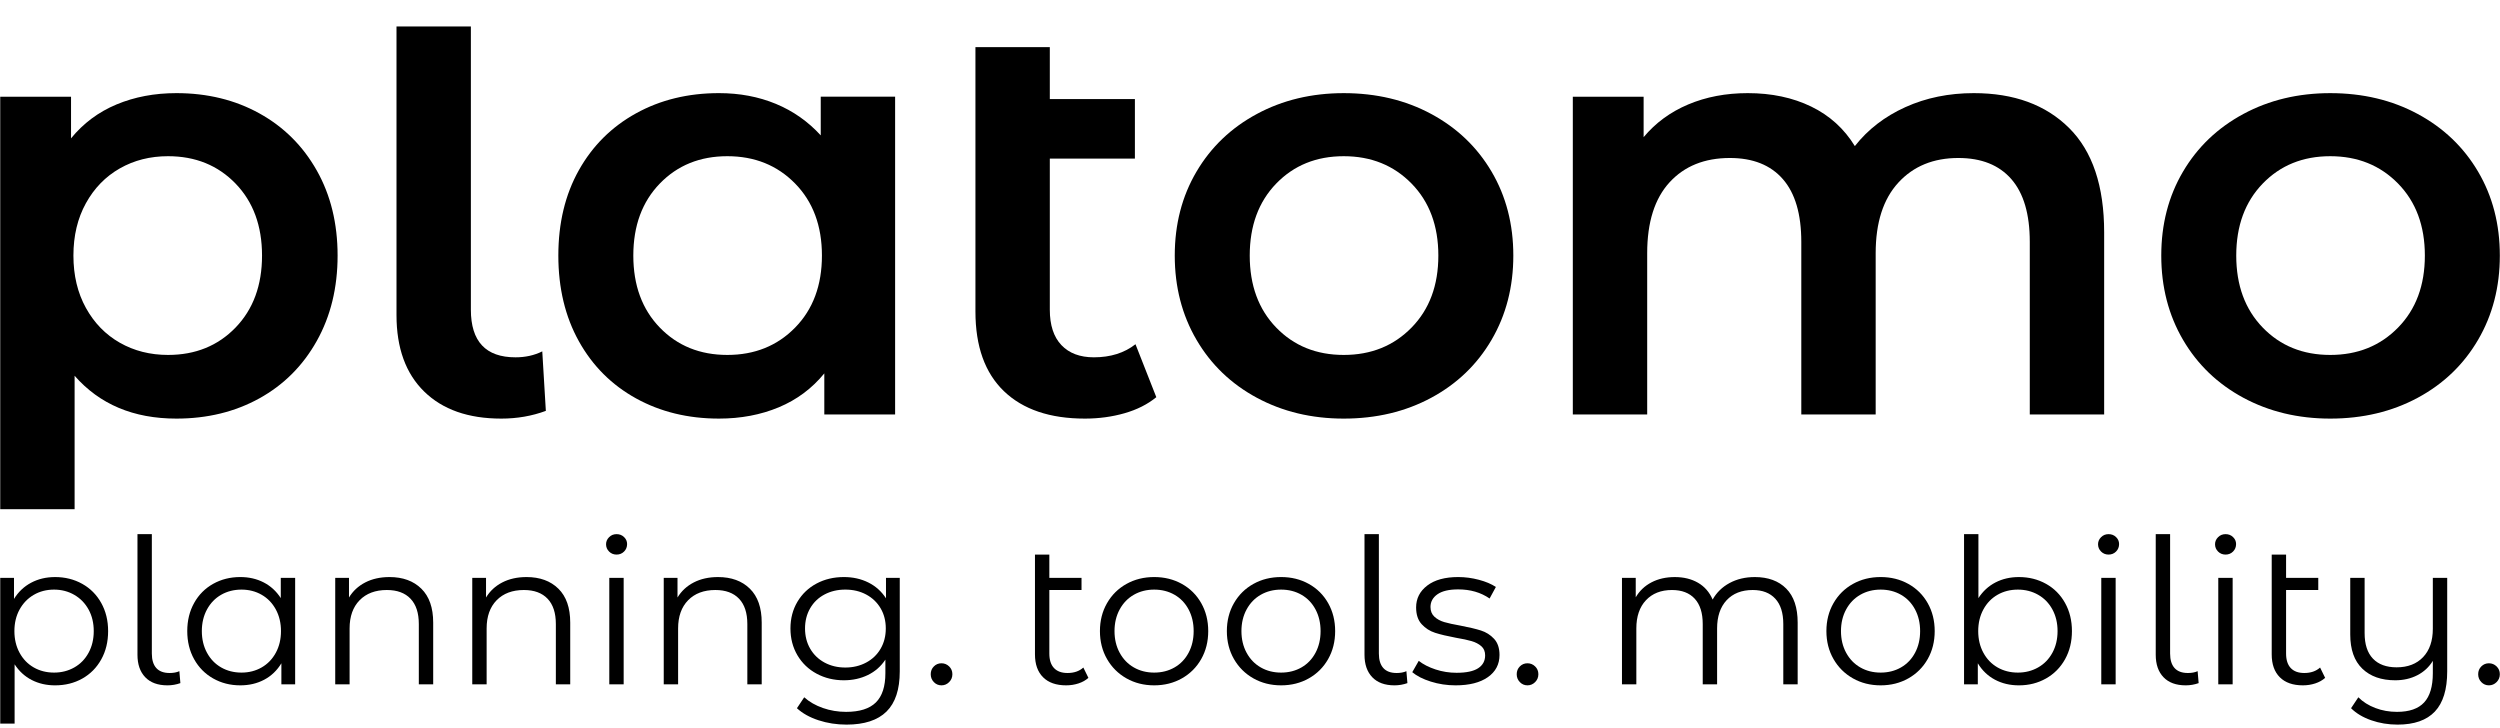 <?xml version="1.0" encoding="UTF-8" standalone="no"?><!DOCTYPE svg PUBLIC "-//W3C//DTD SVG 1.1//EN" "http://www.w3.org/Graphics/SVG/1.1/DTD/svg11.dtd"><svg width="100%" height="100%" viewBox="0 0 2521 734" version="1.1" xmlns="http://www.w3.org/2000/svg" xmlns:xlink="http://www.w3.org/1999/xlink" xml:space="preserve" xmlns:serif="http://www.serif.com/" style="fill-rule:evenodd;clip-rule:evenodd;stroke-linejoin:round;stroke-miterlimit:2;"><g id="logo_white_slogan"><g id="slogan_black"><path d="M55.548,581.901c10.07,-0 19.187,2.279 27.351,6.838c8.165,4.558 14.56,10.988 19.187,19.288c4.627,8.301 6.94,17.758 6.94,28.372c-0,10.75 -2.313,20.275 -6.94,28.576c-4.627,8.301 -10.988,14.73 -19.085,19.289c-8.096,4.558 -17.247,6.838 -27.453,6.838c-8.709,-0 -16.567,-1.803 -23.575,-5.409c-7.008,-3.606 -12.757,-8.879 -17.248,-15.819l0,59.805l-14.492,0l0,-146.962l13.88,0l0,21.228c4.354,-7.076 10.104,-12.519 17.248,-16.329c7.144,-3.81 15.206,-5.715 24.187,-5.715Zm-1.02,96.342c7.484,-0 14.288,-1.735 20.411,-5.205c6.123,-3.47 10.92,-8.403 14.39,-14.799c3.47,-6.395 5.205,-13.675 5.205,-21.84c-0,-8.164 -1.735,-15.41 -5.205,-21.738c-3.47,-6.327 -8.267,-11.26 -14.39,-14.798c-6.123,-3.538 -12.927,-5.307 -20.411,-5.307c-7.621,-0 -14.458,1.769 -20.514,5.307c-6.055,3.538 -10.818,8.471 -14.288,14.798c-3.47,6.328 -5.205,13.574 -5.205,21.738c0,8.165 1.735,15.445 5.205,21.84c3.47,6.396 8.233,11.329 14.288,14.799c6.056,3.47 12.893,5.205 20.514,5.205Z" style="fill-rule:nonzero;"/><path d="M168.831,691.102c-9.661,-0 -17.111,-2.722 -22.35,-8.165c-5.239,-5.443 -7.859,-12.995 -7.859,-22.656l0,-121.652l14.492,-0l0,120.427c0,6.395 1.497,11.26 4.491,14.594c2.994,3.334 7.484,5.001 13.471,5.001c3.811,-0 7.076,-0.613 9.798,-1.837l1.021,12.042c-4.219,1.497 -8.573,2.246 -13.064,2.246Z" style="fill-rule:nonzero;"/><path d="M297.627,582.717l-0,107.364l-13.88,0l0,-21.228c-4.354,7.212 -10.103,12.723 -17.247,16.533c-7.144,3.811 -15.207,5.716 -24.188,5.716c-10.069,-0 -19.187,-2.314 -27.351,-6.94c-8.165,-4.627 -14.56,-11.09 -19.187,-19.391c-4.626,-8.301 -6.94,-17.758 -6.94,-28.372c0,-10.614 2.314,-20.071 6.94,-28.372c4.627,-8.3 11.022,-14.73 19.187,-19.288c8.164,-4.559 17.282,-6.838 27.351,-6.838c8.709,-0 16.567,1.803 23.575,5.409c7.008,3.606 12.757,8.879 17.248,15.819l-0,-20.412l14.492,0Zm-54.09,95.526c7.484,-0 14.254,-1.735 20.309,-5.205c6.056,-3.47 10.818,-8.403 14.288,-14.799c3.47,-6.395 5.205,-13.675 5.205,-21.84c0,-8.164 -1.735,-15.444 -5.205,-21.84c-3.47,-6.396 -8.232,-11.328 -14.288,-14.798c-6.055,-3.47 -12.825,-5.205 -20.309,-5.205c-7.62,-0 -14.458,1.735 -20.514,5.205c-6.055,3.47 -10.818,8.402 -14.288,14.798c-3.469,6.396 -5.204,13.676 -5.204,21.84c-0,8.165 1.735,15.445 5.204,21.84c3.47,6.396 8.233,11.329 14.288,14.799c6.056,3.47 12.894,5.205 20.514,5.205Z" style="fill-rule:nonzero;"/><path d="M392.744,581.901c13.471,-0 24.187,3.912 32.148,11.736c7.96,7.825 11.941,19.221 11.941,34.189l-0,62.255l-14.493,0l0,-60.826c0,-11.158 -2.789,-19.663 -8.368,-25.514c-5.579,-5.851 -13.54,-8.777 -23.882,-8.777c-11.566,0 -20.717,3.436 -27.453,10.308c-6.736,6.872 -10.103,16.363 -10.103,28.474l-0,56.335l-14.493,0l0,-107.364l13.88,0l0,19.799c3.946,-6.531 9.423,-11.6 16.431,-15.206c7.008,-3.606 15.139,-5.409 24.392,-5.409Z" style="fill-rule:nonzero;"/><path d="M530.929,581.901c13.471,-0 24.187,3.912 32.148,11.736c7.96,7.825 11.94,19.221 11.94,34.189l0,62.255l-14.492,0l0,-60.826c0,-11.158 -2.789,-19.663 -8.368,-25.514c-5.579,-5.851 -13.54,-8.777 -23.882,-8.777c-11.566,0 -20.717,3.436 -27.453,10.308c-6.736,6.872 -10.103,16.363 -10.103,28.474l-0,56.335l-14.493,0l0,-107.364l13.88,0l0,19.799c3.946,-6.531 9.423,-11.6 16.431,-15.206c7.008,-3.606 15.139,-5.409 24.392,-5.409Z" style="fill-rule:nonzero;"/><path d="M614.411,582.717l14.493,0l-0,107.364l-14.493,0l0,-107.364Zm7.349,-23.473c-2.994,0 -5.512,-1.02 -7.553,-3.061c-2.041,-2.042 -3.061,-4.491 -3.061,-7.349c-0,-2.721 1.02,-5.102 3.061,-7.144c2.041,-2.041 4.559,-3.061 7.553,-3.061c2.993,-0 5.511,0.986 7.552,2.959c2.041,1.973 3.061,4.321 3.061,7.042c0,2.994 -1.02,5.511 -3.061,7.553c-2.041,2.041 -4.559,3.061 -7.552,3.061Z" style="fill-rule:nonzero;"/><path d="M724.02,581.901c13.472,-0 24.188,3.912 32.148,11.736c7.961,7.825 11.941,19.221 11.941,34.189l0,62.255l-14.492,0l-0,-60.826c-0,-11.158 -2.79,-19.663 -8.369,-25.514c-5.579,-5.851 -13.539,-8.777 -23.881,-8.777c-11.566,0 -20.718,3.436 -27.453,10.308c-6.736,6.872 -10.104,16.363 -10.104,28.474l0,56.335l-14.492,0l0,-107.364l13.88,0l-0,19.799c3.946,-6.531 9.423,-11.6 16.431,-15.206c7.008,-3.606 15.138,-5.409 24.391,-5.409Z" style="fill-rule:nonzero;"/><path d="M907.315,582.717l-0,94.301c-0,18.234 -4.457,31.74 -13.37,40.516c-8.913,8.777 -22.35,13.166 -40.312,13.166c-9.934,-0 -19.357,-1.463 -28.27,-4.389c-8.913,-2.925 -16.159,-6.974 -21.738,-12.144l7.348,-11.023c5.171,4.627 11.464,8.233 18.88,10.818c7.417,2.586 15.207,3.879 23.371,3.879c13.608,-0 23.61,-3.164 30.005,-9.492c6.396,-6.327 9.594,-16.159 9.594,-29.494l-0,-13.676c-4.491,6.804 -10.376,11.975 -17.656,15.513c-7.28,3.538 -15.343,5.307 -24.188,5.307c-10.069,-0 -19.22,-2.211 -27.453,-6.634c-8.233,-4.422 -14.696,-10.614 -19.391,-18.574c-4.695,-7.961 -7.042,-16.976 -7.042,-27.045c0,-10.07 2.347,-19.051 7.042,-26.943c4.695,-7.893 11.124,-14.016 19.289,-18.371c8.164,-4.354 17.35,-6.531 27.555,-6.531c9.117,-0 17.35,1.837 24.698,5.511c7.348,3.674 13.267,8.981 17.758,15.921l-0,-20.616l13.88,0Zm-54.907,90.423c7.756,-0 14.764,-1.667 21.024,-5.001c6.259,-3.334 11.124,-7.995 14.594,-13.982c3.47,-5.987 5.205,-12.791 5.205,-20.411c-0,-7.621 -1.735,-14.39 -5.205,-20.31c-3.47,-5.919 -8.301,-10.545 -14.492,-13.879c-6.192,-3.334 -13.234,-5.001 -21.126,-5.001c-7.756,-0 -14.73,1.633 -20.922,4.899c-6.191,3.265 -11.022,7.892 -14.492,13.879c-3.47,5.988 -5.205,12.791 -5.205,20.412c0,7.62 1.735,14.424 5.205,20.411c3.47,5.987 8.301,10.648 14.492,13.982c6.192,3.334 13.166,5.001 20.922,5.001Z" style="fill-rule:nonzero;"/><path d="M949.362,691.102c-2.994,-0 -5.545,-1.089 -7.654,-3.266c-2.109,-2.177 -3.164,-4.831 -3.164,-7.961c-0,-3.129 1.055,-5.749 3.164,-7.858c2.109,-2.109 4.66,-3.164 7.654,-3.164c2.994,0 5.579,1.055 7.756,3.164c2.178,2.109 3.266,4.729 3.266,7.858c0,3.13 -1.088,5.784 -3.266,7.961c-2.177,2.177 -4.762,3.266 -7.756,3.266Z" style="fill-rule:nonzero;"/><path d="M1097.55,683.549c-2.722,2.45 -6.056,4.321 -10.002,5.614c-3.946,1.292 -8.097,1.939 -12.451,1.939c-10.07,-0 -17.826,-2.722 -23.269,-8.165c-5.443,-5.443 -8.164,-13.131 -8.164,-23.065l-0,-100.628l14.492,0l-0,23.473l32.454,0l-0,12.247l-32.454,0l-0,64.092c-0,6.395 1.564,11.26 4.694,14.594c3.13,3.334 7.689,5.001 13.676,5.001c6.531,-0 11.838,-1.837 15.921,-5.511l5.103,10.409Z" style="fill-rule:nonzero;"/><path d="M1163.88,691.102c-10.341,-0 -19.662,-2.348 -27.963,-7.042c-8.301,-4.695 -14.832,-11.192 -19.595,-19.493c-4.763,-8.301 -7.144,-17.69 -7.144,-28.168c0,-10.478 2.381,-19.867 7.144,-28.167c4.763,-8.301 11.294,-14.765 19.595,-19.391c8.301,-4.627 17.622,-6.94 27.963,-6.94c10.342,-0 19.663,2.313 27.964,6.94c8.301,4.626 14.798,11.09 19.493,19.391c4.695,8.3 7.042,17.689 7.042,28.167c-0,10.478 -2.347,19.867 -7.042,28.168c-4.695,8.301 -11.192,14.798 -19.493,19.493c-8.301,4.694 -17.622,7.042 -27.964,7.042Zm0,-12.859c7.621,-0 14.459,-1.735 20.514,-5.205c6.055,-3.47 10.784,-8.403 14.186,-14.799c3.402,-6.395 5.103,-13.675 5.103,-21.84c-0,-8.164 -1.701,-15.444 -5.103,-21.84c-3.402,-6.396 -8.131,-11.328 -14.186,-14.798c-6.055,-3.47 -12.893,-5.205 -20.514,-5.205c-7.62,-0 -14.458,1.735 -20.513,5.205c-6.055,3.47 -10.818,8.402 -14.288,14.798c-3.47,6.396 -5.205,13.676 -5.205,21.84c0,8.165 1.735,15.445 5.205,21.84c3.47,6.396 8.233,11.329 14.288,14.799c6.055,3.47 12.893,5.205 20.513,5.205Z" style="fill-rule:nonzero;"/><path d="M1291.87,691.102c-10.342,-0 -19.663,-2.348 -27.964,-7.042c-8.3,-4.695 -14.832,-11.192 -19.595,-19.493c-4.762,-8.301 -7.144,-17.69 -7.144,-28.168c0,-10.478 2.382,-19.867 7.144,-28.167c4.763,-8.301 11.295,-14.765 19.595,-19.391c8.301,-4.627 17.622,-6.94 27.964,-6.94c10.342,-0 19.663,2.313 27.963,6.94c8.301,4.626 14.799,11.09 19.493,19.391c4.695,8.3 7.042,17.689 7.042,28.167c0,10.478 -2.347,19.867 -7.042,28.168c-4.694,8.301 -11.192,14.798 -19.493,19.493c-8.3,4.694 -17.621,7.042 -27.963,7.042Zm-0,-12.859c7.62,-0 14.458,-1.735 20.513,-5.205c6.056,-3.47 10.784,-8.403 14.186,-14.799c3.402,-6.395 5.103,-13.675 5.103,-21.84c-0,-8.164 -1.701,-15.444 -5.103,-21.84c-3.402,-6.396 -8.13,-11.328 -14.186,-14.798c-6.055,-3.47 -12.893,-5.205 -20.513,-5.205c-7.62,-0 -14.458,1.735 -20.514,5.205c-6.055,3.47 -10.818,8.402 -14.288,14.798c-3.47,6.396 -5.204,13.676 -5.204,21.84c-0,8.165 1.734,15.445 5.204,21.84c3.47,6.396 8.233,11.329 14.288,14.799c6.056,3.47 12.894,5.205 20.514,5.205Z" style="fill-rule:nonzero;"/><path d="M1406.17,691.102c-9.661,-0 -17.111,-2.722 -22.35,-8.165c-5.239,-5.443 -7.858,-12.995 -7.858,-22.656l-0,-121.652l14.492,-0l-0,120.427c-0,6.395 1.497,11.26 4.49,14.594c2.994,3.334 7.484,5.001 13.472,5.001c3.81,-0 7.076,-0.613 9.797,-1.837l1.021,12.042c-4.219,1.497 -8.573,2.246 -13.064,2.246Z" style="fill-rule:nonzero;"/><path d="M1467.81,691.102c-8.709,-0 -17.044,-1.259 -25.004,-3.776c-7.961,-2.518 -14.186,-5.682 -18.677,-9.492l6.532,-11.43c4.491,3.538 10.138,6.429 16.942,8.675c6.803,2.245 13.879,3.368 21.227,3.368c9.798,-0 17.044,-1.531 21.738,-4.593c4.695,-3.062 7.042,-7.382 7.042,-12.961c0,-3.946 -1.292,-7.042 -3.878,-9.287c-2.585,-2.246 -5.851,-3.947 -9.797,-5.103c-3.946,-1.157 -9.185,-2.279 -15.717,-3.368c-8.709,-1.633 -15.717,-3.3 -21.024,-5.001c-5.307,-1.701 -9.831,-4.592 -13.573,-8.675c-3.742,-4.082 -5.613,-9.729 -5.613,-16.941c-0,-8.981 3.742,-16.329 11.226,-22.044c7.484,-5.716 17.894,-8.573 31.229,-8.573c6.94,-0 13.88,0.918 20.82,2.755c6.94,1.837 12.655,4.253 17.145,7.246l-6.327,11.635c-8.845,-6.124 -19.391,-9.185 -31.638,-9.185c-9.253,-0 -16.227,1.633 -20.921,4.899c-4.695,3.265 -7.042,7.552 -7.042,12.859c-0,4.082 1.326,7.348 3.98,9.797c2.653,2.449 5.953,4.252 9.899,5.409c3.947,1.157 9.39,2.347 16.33,3.572c8.572,1.633 15.444,3.266 20.615,4.899c5.171,1.633 9.593,4.422 13.267,8.369c3.674,3.946 5.511,9.389 5.511,16.329c0,9.389 -3.912,16.839 -11.736,22.35c-7.824,5.511 -18.676,8.267 -32.556,8.267Z" style="fill-rule:nonzero;"/><path d="M1540.27,691.102c-2.994,-0 -5.545,-1.089 -7.654,-3.266c-2.109,-2.177 -3.164,-4.831 -3.164,-7.961c0,-3.129 1.055,-5.749 3.164,-7.858c2.109,-2.109 4.66,-3.164 7.654,-3.164c2.994,0 5.579,1.055 7.756,3.164c2.178,2.109 3.266,4.729 3.266,7.858c0,3.13 -1.088,5.784 -3.266,7.961c-2.177,2.177 -4.762,3.266 -7.756,3.266Z" style="fill-rule:nonzero;"/><path d="M1769.49,581.901c13.471,-0 24.051,3.878 31.74,11.634c7.688,7.757 11.532,19.187 11.532,34.291l-0,62.255l-14.492,0l-0,-60.826c-0,-11.158 -2.688,-19.663 -8.063,-25.514c-5.375,-5.851 -12.961,-8.777 -22.758,-8.777c-11.159,0 -19.935,3.436 -26.331,10.308c-6.396,6.872 -9.593,16.363 -9.593,28.474l-0,56.335l-14.492,0l-0,-60.826c-0,-11.158 -2.688,-19.663 -8.063,-25.514c-5.375,-5.851 -13.029,-8.777 -22.963,-8.777c-11.022,0 -19.765,3.436 -26.228,10.308c-6.464,6.872 -9.696,16.363 -9.696,28.474l0,56.335l-14.492,0l0,-107.364l13.88,0l-0,19.595c3.81,-6.531 9.117,-11.566 15.921,-15.104c6.804,-3.538 14.628,-5.307 23.473,-5.307c8.981,-0 16.771,1.905 23.371,5.715c6.6,3.81 11.532,9.457 14.798,16.941c3.946,-7.075 9.628,-12.621 17.044,-16.635c7.416,-4.014 15.887,-6.021 25.412,-6.021Z" style="fill-rule:nonzero;"/><path d="M1896.45,691.102c-10.342,-0 -19.663,-2.348 -27.964,-7.042c-8.301,-4.695 -14.832,-11.192 -19.595,-19.493c-4.763,-8.301 -7.144,-17.69 -7.144,-28.168c0,-10.478 2.381,-19.867 7.144,-28.167c4.763,-8.301 11.294,-14.765 19.595,-19.391c8.301,-4.627 17.622,-6.94 27.964,-6.94c10.341,-0 19.662,2.313 27.963,6.94c8.301,4.626 14.798,11.09 19.493,19.391c4.695,8.3 7.042,17.689 7.042,28.167c-0,10.478 -2.347,19.867 -7.042,28.168c-4.695,8.301 -11.192,14.798 -19.493,19.493c-8.301,4.694 -17.622,7.042 -27.963,7.042Zm-0,-12.859c7.62,-0 14.458,-1.735 20.513,-5.205c6.055,-3.47 10.784,-8.403 14.186,-14.799c3.402,-6.395 5.103,-13.675 5.103,-21.84c-0,-8.164 -1.701,-15.444 -5.103,-21.84c-3.402,-6.396 -8.131,-11.328 -14.186,-14.798c-6.055,-3.47 -12.893,-5.205 -20.513,-5.205c-7.621,-0 -14.459,1.735 -20.514,5.205c-6.055,3.47 -10.818,8.402 -14.288,14.798c-3.47,6.396 -5.205,13.676 -5.205,21.84c0,8.165 1.735,15.445 5.205,21.84c3.47,6.396 8.233,11.329 14.288,14.799c6.055,3.47 12.893,5.205 20.514,5.205Z" style="fill-rule:nonzero;"/><path d="M2035.86,581.901c10.07,-0 19.187,2.279 27.351,6.838c8.165,4.558 14.561,10.988 19.187,19.288c4.627,8.301 6.94,17.758 6.94,28.372c-0,10.614 -2.313,20.071 -6.94,28.372c-4.626,8.301 -11.022,14.764 -19.187,19.391c-8.164,4.626 -17.281,6.94 -27.351,6.94c-8.981,-0 -17.043,-1.905 -24.187,-5.716c-7.144,-3.81 -12.893,-9.321 -17.248,-16.533l0,21.228l-13.88,0l0,-151.452l14.492,-0l0,64.5c4.491,-6.94 10.24,-12.213 17.248,-15.819c7.008,-3.606 14.866,-5.409 23.575,-5.409Zm-1.02,96.342c7.484,-0 14.288,-1.735 20.411,-5.205c6.123,-3.47 10.92,-8.403 14.39,-14.799c3.47,-6.395 5.205,-13.675 5.205,-21.84c-0,-8.164 -1.735,-15.444 -5.205,-21.84c-3.47,-6.396 -8.267,-11.328 -14.39,-14.798c-6.123,-3.47 -12.927,-5.205 -20.411,-5.205c-7.621,-0 -14.458,1.735 -20.514,5.205c-6.055,3.47 -10.818,8.402 -14.288,14.798c-3.47,6.396 -5.205,13.676 -5.205,21.84c0,8.165 1.735,15.445 5.205,21.84c3.47,6.396 8.233,11.329 14.288,14.799c6.056,3.47 12.893,5.205 20.514,5.205Z" style="fill-rule:nonzero;"/><path d="M2118.93,582.717l14.493,0l-0,107.364l-14.493,0l0,-107.364Zm7.349,-23.473c-2.994,0 -5.512,-1.02 -7.553,-3.061c-2.041,-2.042 -3.061,-4.491 -3.061,-7.349c-0,-2.721 1.02,-5.102 3.061,-7.144c2.041,-2.041 4.559,-3.061 7.553,-3.061c2.993,-0 5.511,0.986 7.552,2.959c2.041,1.973 3.061,4.321 3.061,7.042c0,2.994 -1.02,5.511 -3.061,7.553c-2.041,2.041 -4.559,3.061 -7.552,3.061Z" style="fill-rule:nonzero;"/><path d="M2204.05,691.102c-9.662,-0 -17.112,-2.722 -22.351,-8.165c-5.238,-5.443 -7.858,-12.995 -7.858,-22.656l0,-121.652l14.492,-0l0,120.427c0,6.395 1.497,11.26 4.491,14.594c2.993,3.334 7.484,5.001 13.471,5.001c3.81,-0 7.076,-0.613 9.798,-1.837l1.02,12.042c-4.218,1.497 -8.573,2.246 -13.063,2.246Z" style="fill-rule:nonzero;"/><path d="M2236.91,582.717l14.492,0l0,107.364l-14.492,0l0,-107.364Zm7.348,-23.473c-2.993,0 -5.511,-1.02 -7.552,-3.061c-2.041,-2.042 -3.062,-4.491 -3.062,-7.349c0,-2.721 1.021,-5.102 3.062,-7.144c2.041,-2.041 4.559,-3.061 7.552,-3.061c2.994,-0 5.511,0.986 7.552,2.959c2.042,1.973 3.062,4.321 3.062,7.042c0,2.994 -1.02,5.511 -3.062,7.553c-2.041,2.041 -4.558,3.061 -7.552,3.061Z" style="fill-rule:nonzero;"/><path d="M2344.68,683.549c-2.721,2.45 -6.055,4.321 -10.001,5.614c-3.947,1.292 -8.097,1.939 -12.451,1.939c-10.07,-0 -17.826,-2.722 -23.269,-8.165c-5.443,-5.443 -8.165,-13.131 -8.165,-23.065l0,-100.628l14.492,0l0,23.473l32.454,0l0,12.247l-32.454,0l0,64.092c0,6.395 1.565,11.26 4.695,14.594c3.13,3.334 7.688,5.001 13.676,5.001c6.531,-0 11.838,-1.837 15.92,-5.511l5.103,10.409Z" style="fill-rule:nonzero;"/><path d="M2467.76,582.717l-0,94.301c-0,18.234 -4.151,31.74 -12.451,40.516c-8.301,8.777 -20.82,13.166 -37.557,13.166c-9.389,-0 -18.268,-1.463 -26.637,-4.389c-8.369,-2.925 -15.138,-6.974 -20.309,-12.144l7.348,-11.023c4.626,4.627 10.342,8.233 17.145,10.818c6.804,2.586 14.084,3.879 21.841,3.879c12.382,-0 21.5,-3.164 27.351,-9.492c5.851,-6.327 8.777,-16.159 8.777,-29.494l-0,-12.451c-3.81,6.259 -9.015,11.09 -15.615,14.492c-6.6,3.402 -14.05,5.103 -22.35,5.103c-14.016,-0 -25.072,-3.912 -33.169,-11.737c-8.096,-7.824 -12.145,-19.288 -12.145,-34.393l0,-57.152l14.492,0l0,55.723c0,11.295 2.79,19.867 8.369,25.719c5.579,5.851 13.54,8.777 23.881,8.777c11.295,-0 20.208,-3.436 26.739,-10.308c6.532,-6.872 9.798,-16.431 9.798,-28.678l-0,-51.233l14.492,0Z" style="fill-rule:nonzero;"/><path d="M2509.81,691.102c-2.993,-0 -5.545,-1.089 -7.654,-3.266c-2.109,-2.177 -3.164,-4.831 -3.164,-7.961c0,-3.129 1.055,-5.749 3.164,-7.858c2.109,-2.109 4.661,-3.164 7.654,-3.164c2.994,0 5.579,1.055 7.757,3.164c2.177,2.109 3.265,4.729 3.265,7.858c0,3.13 -1.088,5.784 -3.265,7.961c-2.178,2.177 -4.763,3.266 -7.757,3.266Z" style="fill-rule:nonzero;"/></g><g id="logo_black"><rect id="centering_for_black" x="0.233" y="2.551" width="2520.6" height="510.933" style="fill:none;"/><g id="platomo_black"><path d="M177.833,93.917c31.2,0 59.1,6.8 83.7,20.4c24.6,13.6 43.9,32.8 57.9,57.6c14,24.8 21,53.4 21,85.8c0,32.4 -7,61.1 -21,86.1c-14,25 -33.3,44.3 -57.9,57.9c-24.6,13.6 -52.5,20.4 -83.7,20.4c-43.2,0 -77.4,-14.4 -102.6,-43.2l0,134.567l-75,-0l0,-415.967l71.4,0l0,42c12.4,-15.2 27.7,-26.6 45.9,-34.2c18.2,-7.6 38.3,-11.4 60.3,-11.4Zm-8.4,264c27.6,0 50.3,-9.2 68.1,-27.6c17.8,-18.4 26.7,-42.6 26.7,-72.6c0,-30 -8.9,-54.2 -26.7,-72.6c-17.8,-18.4 -40.5,-27.6 -68.1,-27.6c-18,0 -34.2,4.1 -48.6,12.3c-14.4,8.2 -25.8,19.9 -34.2,35.1c-8.4,15.2 -12.6,32.8 -12.6,52.8c0,20 4.2,37.6 12.6,52.8c8.4,15.2 19.8,26.9 34.2,35.1c14.4,8.2 30.6,12.3 48.6,12.3Z" style="fill-rule:nonzero;"/><path d="M505.433,422.117c-33.2,0 -59.1,-9.1 -77.7,-27.3c-18.6,-18.2 -27.9,-43.9 -27.9,-77.1l0,-291l75,0l0,285.6c0,32 15,48 45,48c10,0 19,-2 27,-6l3.6,60c-14,5.2 -29,7.8 -45,7.8Z" style="fill-rule:nonzero;"/><path d="M902.633,97.517l0,320.4l-71.4,0l0,-41.4c-12.4,15.2 -27.7,26.6 -45.9,34.2c-18.2,7.6 -38.3,11.4 -60.3,11.4c-31.2,0 -59.1,-6.8 -83.7,-20.4c-24.6,-13.6 -43.8,-32.8 -57.6,-57.6c-13.8,-24.8 -20.7,-53.6 -20.7,-86.4c0,-32.8 6.9,-61.5 20.7,-86.1c13.8,-24.6 33,-43.7 57.6,-57.3c24.6,-13.6 52.5,-20.4 83.7,-20.4c20.8,0 39.9,3.6 57.3,10.8c17.4,7.2 32.5,17.8 45.3,31.8l0,-39l75,0Zm-169.2,260.4c27.6,0 50.4,-9.2 68.4,-27.6c18,-18.4 27,-42.6 27,-72.6c0,-30 -9,-54.2 -27,-72.6c-18,-18.4 -40.8,-27.6 -68.4,-27.6c-27.6,0 -50.3,9.2 -68.1,27.6c-17.8,18.4 -26.7,42.6 -26.7,72.6c0,30 8.9,54.2 26.7,72.6c17.8,18.4 40.5,27.6 68.1,27.6Z" style="fill-rule:nonzero;"/><path d="M1166.03,400.517c-8.8,7.2 -19.5,12.6 -32.1,16.2c-12.6,3.6 -25.9,5.4 -39.9,5.4c-35.2,0 -62.4,-9.2 -81.6,-27.6c-19.2,-18.4 -28.8,-45.2 -28.8,-80.4l0,-266.566l75,-0l0,52.366l85.8,0l0,60l-85.8,0l0,152.4c0,15.6 3.9,27.5 11.7,35.7c7.8,8.2 18.7,12.3 32.7,12.3c16.8,0 30.8,-4.4 42,-13.2l21,53.4Z" style="fill-rule:nonzero;"/><path d="M1355.03,422.117c-32.4,0 -61.6,-7 -87.6,-21c-26,-14 -46.3,-33.5 -60.9,-58.5c-14.6,-25 -21.9,-53.3 -21.9,-84.9c0,-31.6 7.3,-59.8 21.9,-84.6c14.6,-24.8 34.9,-44.2 60.9,-58.2c26,-14 55.2,-21 87.6,-21c32.8,0 62.2,7 88.2,21c26,14 46.3,33.4 60.9,58.2c14.6,24.8 21.9,53 21.9,84.6c0,31.6 -7.3,59.9 -21.9,84.9c-14.6,25 -34.9,44.5 -60.9,58.5c-26,14 -55.4,21 -88.2,21Zm0,-64.2c27.6,0 50.4,-9.2 68.4,-27.6c18,-18.4 27,-42.6 27,-72.6c0,-30 -9,-54.2 -27,-72.6c-18,-18.4 -40.8,-27.6 -68.4,-27.6c-27.6,0 -50.3,9.2 -68.1,27.6c-17.8,18.4 -26.7,42.6 -26.7,72.6c0,30 8.9,54.2 26.7,72.6c17.8,18.4 40.5,27.6 68.1,27.6Z" style="fill-rule:nonzero;"/><path d="M1990.43,93.917c40.4,0 72.4,11.7 96,35.1c23.6,23.4 35.4,58.5 35.4,105.3l0,183.6l-75,0l0,-174c0,-28 -6.2,-49.1 -18.6,-63.3c-12.4,-14.2 -30.2,-21.3 -53.4,-21.3c-25.2,0 -45.4,8.3 -60.6,24.9c-15.2,16.6 -22.8,40.3 -22.8,71.1l0,162.6l-75,0l0,-174c0,-28 -6.2,-49.1 -18.6,-63.3c-12.4,-14.2 -30.2,-21.3 -53.4,-21.3c-25.6,0 -45.9,8.2 -60.9,24.6c-15,16.4 -22.5,40.2 -22.5,71.4l0,162.6l-75,0l0,-320.4l71.4,0l0,40.8c12,-14.4 27,-25.4 45,-33c18,-7.6 38,-11.4 60,-11.4c24,0 45.3,4.5 63.9,13.5c18.6,9 33.3,22.3 44.1,39.9c13.2,-16.8 30.2,-29.9 51,-39.3c20.8,-9.4 43.8,-14.1 69,-14.1Z" style="fill-rule:nonzero;"/><path d="M2349.83,422.117c-32.4,0 -61.6,-7 -87.6,-21c-26,-14 -46.3,-33.5 -60.9,-58.5c-14.6,-25 -21.9,-53.3 -21.9,-84.9c0,-31.6 7.3,-59.8 21.9,-84.6c14.6,-24.8 34.9,-44.2 60.9,-58.2c26,-14 55.2,-21 87.6,-21c32.8,0 62.2,7 88.2,21c26,14 46.3,33.4 60.9,58.2c14.6,24.8 21.9,53 21.9,84.6c0,31.6 -7.3,59.9 -21.9,84.9c-14.6,25 -34.9,44.5 -60.9,58.5c-26,14 -55.4,21 -88.2,21Zm0,-64.2c27.6,0 50.4,-9.2 68.4,-27.6c18,-18.4 27,-42.6 27,-72.6c0,-30 -9,-54.2 -27,-72.6c-18,-18.4 -40.8,-27.6 -68.4,-27.6c-27.6,0 -50.3,9.2 -68.1,27.6c-17.8,18.4 -26.7,42.6 -26.7,72.6c0,30 8.9,54.2 26.7,72.6c17.8,18.4 40.5,27.6 68.1,27.6Z" style="fill-rule:nonzero;"/></g></g></g></svg>
